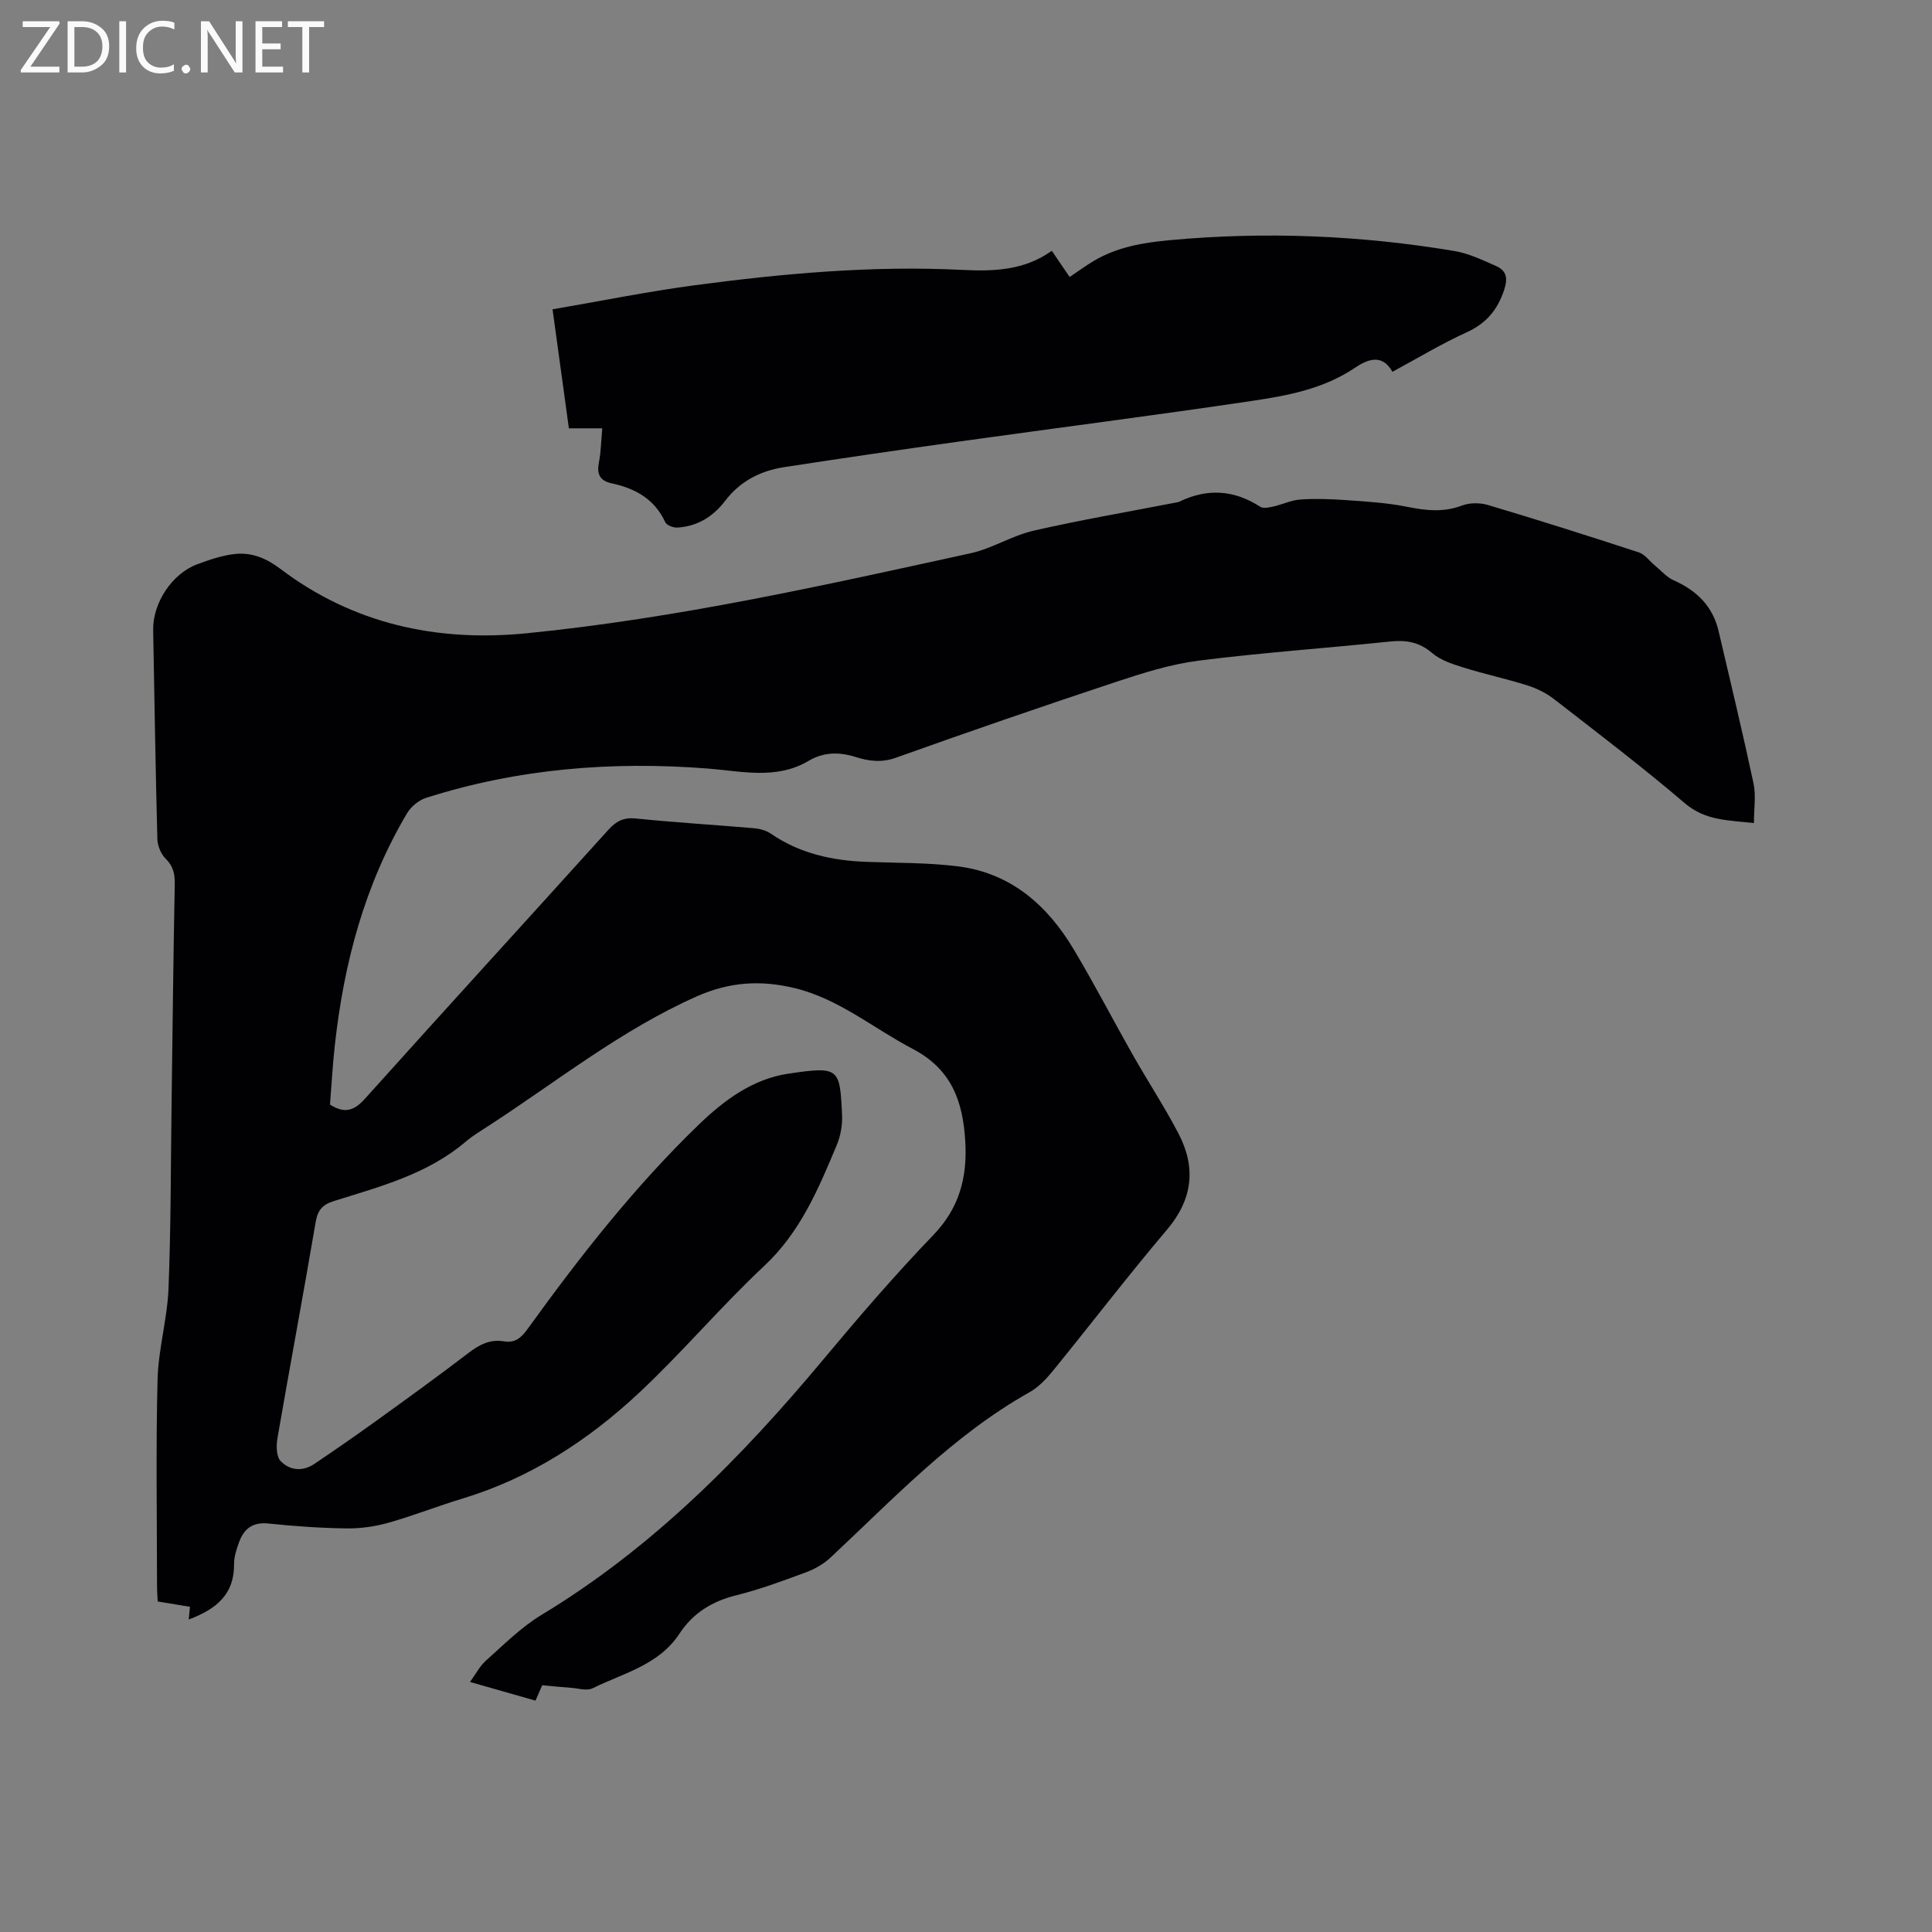 <svg enable-background="new 0 0 400 400" viewBox="0 0 400 400" xmlns="http://www.w3.org/2000/svg"><rect x="0" y="0" width="400" height="400" fill="#808080" stroke="none"/><path d="m39.07 335.3c.11-1.11.18-1.8.26-2.63-2.14-.35-4.22-.69-6.68-1.1-.05-1.07-.14-2.19-.14-3.3-.01-14.21-.25-28.43.11-42.63.16-6.31 2.02-12.57 2.27-18.89.51-12.91.46-25.85.64-38.77.2-14.94.36-29.88.65-44.81.04-2.14-.25-3.79-1.88-5.38-.98-.96-1.68-2.68-1.72-4.08-.38-14.41-.6-28.83-.87-43.25-.1-5.59 3.88-11.69 9.14-13.64 2.54-.94 5.19-1.85 7.85-2.13 3.43-.35 6.43.88 9.33 3.07 15.12 11.46 32.5 15.19 51.02 13.35 31.05-3.08 61.47-9.9 91.88-16.56 4.48-.98 8.59-3.65 13.07-4.68 9.69-2.22 19.51-3.89 29.28-5.79.31-.06.64-.1.92-.23 5.79-2.8 11.33-2.42 16.74 1.08.64.41 1.84.13 2.73-.07 1.86-.42 3.67-1.31 5.53-1.44 3.14-.21 6.33-.1 9.47.12 4.18.3 8.41.54 12.51 1.36 3.92.79 7.61 1.25 11.5-.23 1.6-.61 3.74-.61 5.41-.11 10.45 3.12 20.84 6.41 31.2 9.8 1.27.42 2.22 1.8 3.34 2.72 1.28 1.05 2.42 2.42 3.89 3.07 4.77 2.11 8.09 5.36 9.3 10.52 2.46 10.5 4.98 20.99 7.23 31.53.53 2.5.08 5.22.08 8.21-5.3-.61-10.02-.46-14.29-4.1-8.78-7.5-17.99-14.5-27.12-21.59-1.62-1.26-3.59-2.21-5.55-2.83-4.34-1.37-8.81-2.32-13.15-3.68-2.27-.71-4.75-1.5-6.5-3-2.68-2.3-5.41-2.74-8.75-2.39-13.17 1.38-26.4 2.29-39.54 3.95-5.82.74-11.56 2.55-17.17 4.41-15.26 5.06-30.47 10.3-45.61 15.71-2.99 1.07-5.65.68-8.34-.17-3.43-1.08-6.61-1.02-9.72.82-6.66 3.94-13.9 2.12-20.81 1.58-19.89-1.55-39.37.01-58.4 6.08-1.5.48-3.08 1.8-3.9 3.17-8.81 14.84-13.11 31.13-14.97 48.15-.45 4.09-.67 8.21-.99 12.17 3.07 1.96 5.03 1.25 7.25-1.22 16.72-18.62 33.61-37.09 50.38-55.66 1.62-1.8 3.16-2.61 5.71-2.35 8.11.83 16.27 1.31 24.4 2.01 1.2.1 2.54.45 3.52 1.12 5.99 4.12 12.71 5.59 19.82 5.85 6.35.24 12.74.14 19.02.94 10.91 1.4 18.45 8.07 23.89 17.19 4.29 7.18 8.13 14.62 12.26 21.89 3.08 5.43 6.51 10.66 9.4 16.18 3.7 7.07 3 13.64-2.38 19.98-8.09 9.54-15.69 19.49-23.59 29.19-1.38 1.69-3 3.4-4.87 4.45-15.84 8.9-28.13 22.03-41.2 34.24-1.41 1.32-3.24 2.35-5.06 3.03-4.76 1.76-9.56 3.55-14.48 4.77-5 1.24-8.93 3.69-11.72 7.94-4.28 6.52-11.62 8.16-17.99 11.3-1.17.58-2.91.02-4.39-.09-1.99-.14-3.98-.35-6.03-.54-.5 1.14-.91 2.08-1.39 3.19-4.66-1.33-9.22-2.63-13.56-3.87 1.13-1.54 1.99-3.26 3.33-4.45 3.7-3.29 7.27-6.9 11.47-9.43 22.93-13.85 41.37-32.54 58.37-52.91 7.33-8.78 14.81-17.48 22.74-25.72 5.42-5.63 7.07-11.97 6.63-19.4-.48-8.23-2.79-14.93-10.87-19.15-8.12-4.25-15.28-10.37-24.45-12.59-6.96-1.68-13.42-1.34-20.32 1.73-15.67 6.97-28.91 17.61-43.1 26.81-1.6 1.04-3.26 2.03-4.7 3.26-7.92 6.73-17.71 9.29-27.3 12.29-2.3.72-3.33 1.84-3.75 4.31-2.54 14.93-5.33 29.82-7.91 44.74-.27 1.55-.26 3.81.65 4.77 1.86 1.96 4.55 2.24 6.98.6 4.3-2.9 8.57-5.86 12.78-8.89 6.45-4.65 12.89-9.31 19.21-14.14 2.23-1.7 4.44-2.82 7.25-2.35 2.3.38 3.57-.71 4.89-2.53 10.81-14.97 22.17-29.51 35.49-42.36 5.22-5.04 11.16-9.44 18.53-10.53 10.54-1.55 10.66-1.21 11.11 8.57.09 2.05-.3 4.3-1.09 6.19-3.79 9.06-7.52 18.02-15.02 25.04-8.97 8.39-16.93 17.87-25.9 26.26-10.52 9.84-22.48 17.63-36.48 21.88-5.17 1.57-10.21 3.56-15.4 5.03-2.79.79-5.79 1.22-8.68 1.18-5.4-.07-10.8-.45-16.17-1.01-3.22-.34-5.05 1.02-6.07 3.78-.55 1.47-1.08 3.07-1.07 4.61.07 6.23-3.62 9.33-9.39 11.48z" fill="#010104"/><path d="m124.69 88.68c-2.5 0-4.59 0-6.91 0-1.12-8.15-2.2-16.08-3.38-24.64 9.98-1.71 19.62-3.67 29.35-4.97 18.39-2.45 36.87-4.12 55.46-3.19 6.57.33 12.92.1 18.55-3.96 1.29 1.9 2.42 3.54 3.7 5.43 1.74-1.17 3.33-2.34 5.01-3.34 4.85-2.88 10.21-3.78 15.77-4.29 19.74-1.82 39.37-1.01 58.89 2.25 2.96.5 5.82 1.87 8.6 3.1 2.1.93 2.52 2.42 1.7 4.91-1.39 4.21-3.72 6.98-7.81 8.84-5.19 2.36-10.09 5.33-15.34 8.16-2.23-4.05-5.51-2.34-7.82-.79-6.51 4.36-13.9 5.72-21.29 6.82-20.11 2.99-40.28 5.57-60.41 8.38-12.17 1.7-24.33 3.46-36.47 5.34-4.85.75-9.08 2.92-12.12 6.92-2.52 3.31-5.75 5.31-9.9 5.58-.85.05-2.24-.47-2.54-1.12-2.21-4.8-6.22-6.99-11.05-8.03-2.49-.54-3.15-1.89-2.69-4.31.44-2.18.46-4.41.7-7.09z" fill="#010104"/><g fill="#fbfafa"><path d="m12.4 4.8-6.1 9h6v1.2h-8v-.5l6.1-8.9h-5.7v-1.2h7.6v.4z"/><path d="m14 15v-10.6h3c1.6 0 2.9.5 4 1.4s1.6 2.2 1.6 3.8-.5 3-1.6 3.9-2.4 1.5-4 1.5zm1.4-9.4v8.2h1.6c1.3 0 2.4-.4 3.1-1.1s1.1-1.8 1.1-3.1-.4-2.3-1.2-3-1.8-1-3.1-1z"/><path d="m26.1 4.4v10.6h-1.4v-10.6z"/><path d="m36.1 14.6c-.8.4-1.8.6-2.9.6-1.5 0-2.7-.5-3.6-1.4s-1.4-2.2-1.4-3.8c0-1.7.5-3.1 1.5-4.1s2.3-1.6 3.9-1.6c1 0 1.8.1 2.5.4v1.4c-.8-.4-1.6-.6-2.5-.6-1.2 0-2.1.4-2.9 1.2s-1.1 1.8-1.1 3.2c0 1.3.3 2.3 1 3s1.6 1.1 2.7 1.1c1 0 2-.2 2.7-.7v1.3z"/><path d="m37.6 14.3c0-.2.1-.5.3-.6s.4-.3.6-.3c.3 0 .5.1.6.3s.3.4.3.6-.1.4-.3.6-.4.3-.6.3c-.3 0-.5-.1-.6-.3s-.3-.4-.3-.6z"/><path d="m50.2 15h-1.6l-5.3-8.2c-.2-.2-.3-.5-.4-.7 0 .2.1.7.1 1.5v7.4h-1.4v-10.6h1.7l5.2 8.1c.2.4.4.6.4.7 0-.3-.1-.8-.1-1.5v-7.3h1.4z"/><path d="m58.6 15h-5.7v-10.6h5.5v1.2h-4.1v3.4h3.8v1.2h-3.8v3.6h4.3z"/><path d="m67.1 5.6h-3.1v9.4h-1.4v-9.4h-3v-1.2h7.5z"/></g></svg>